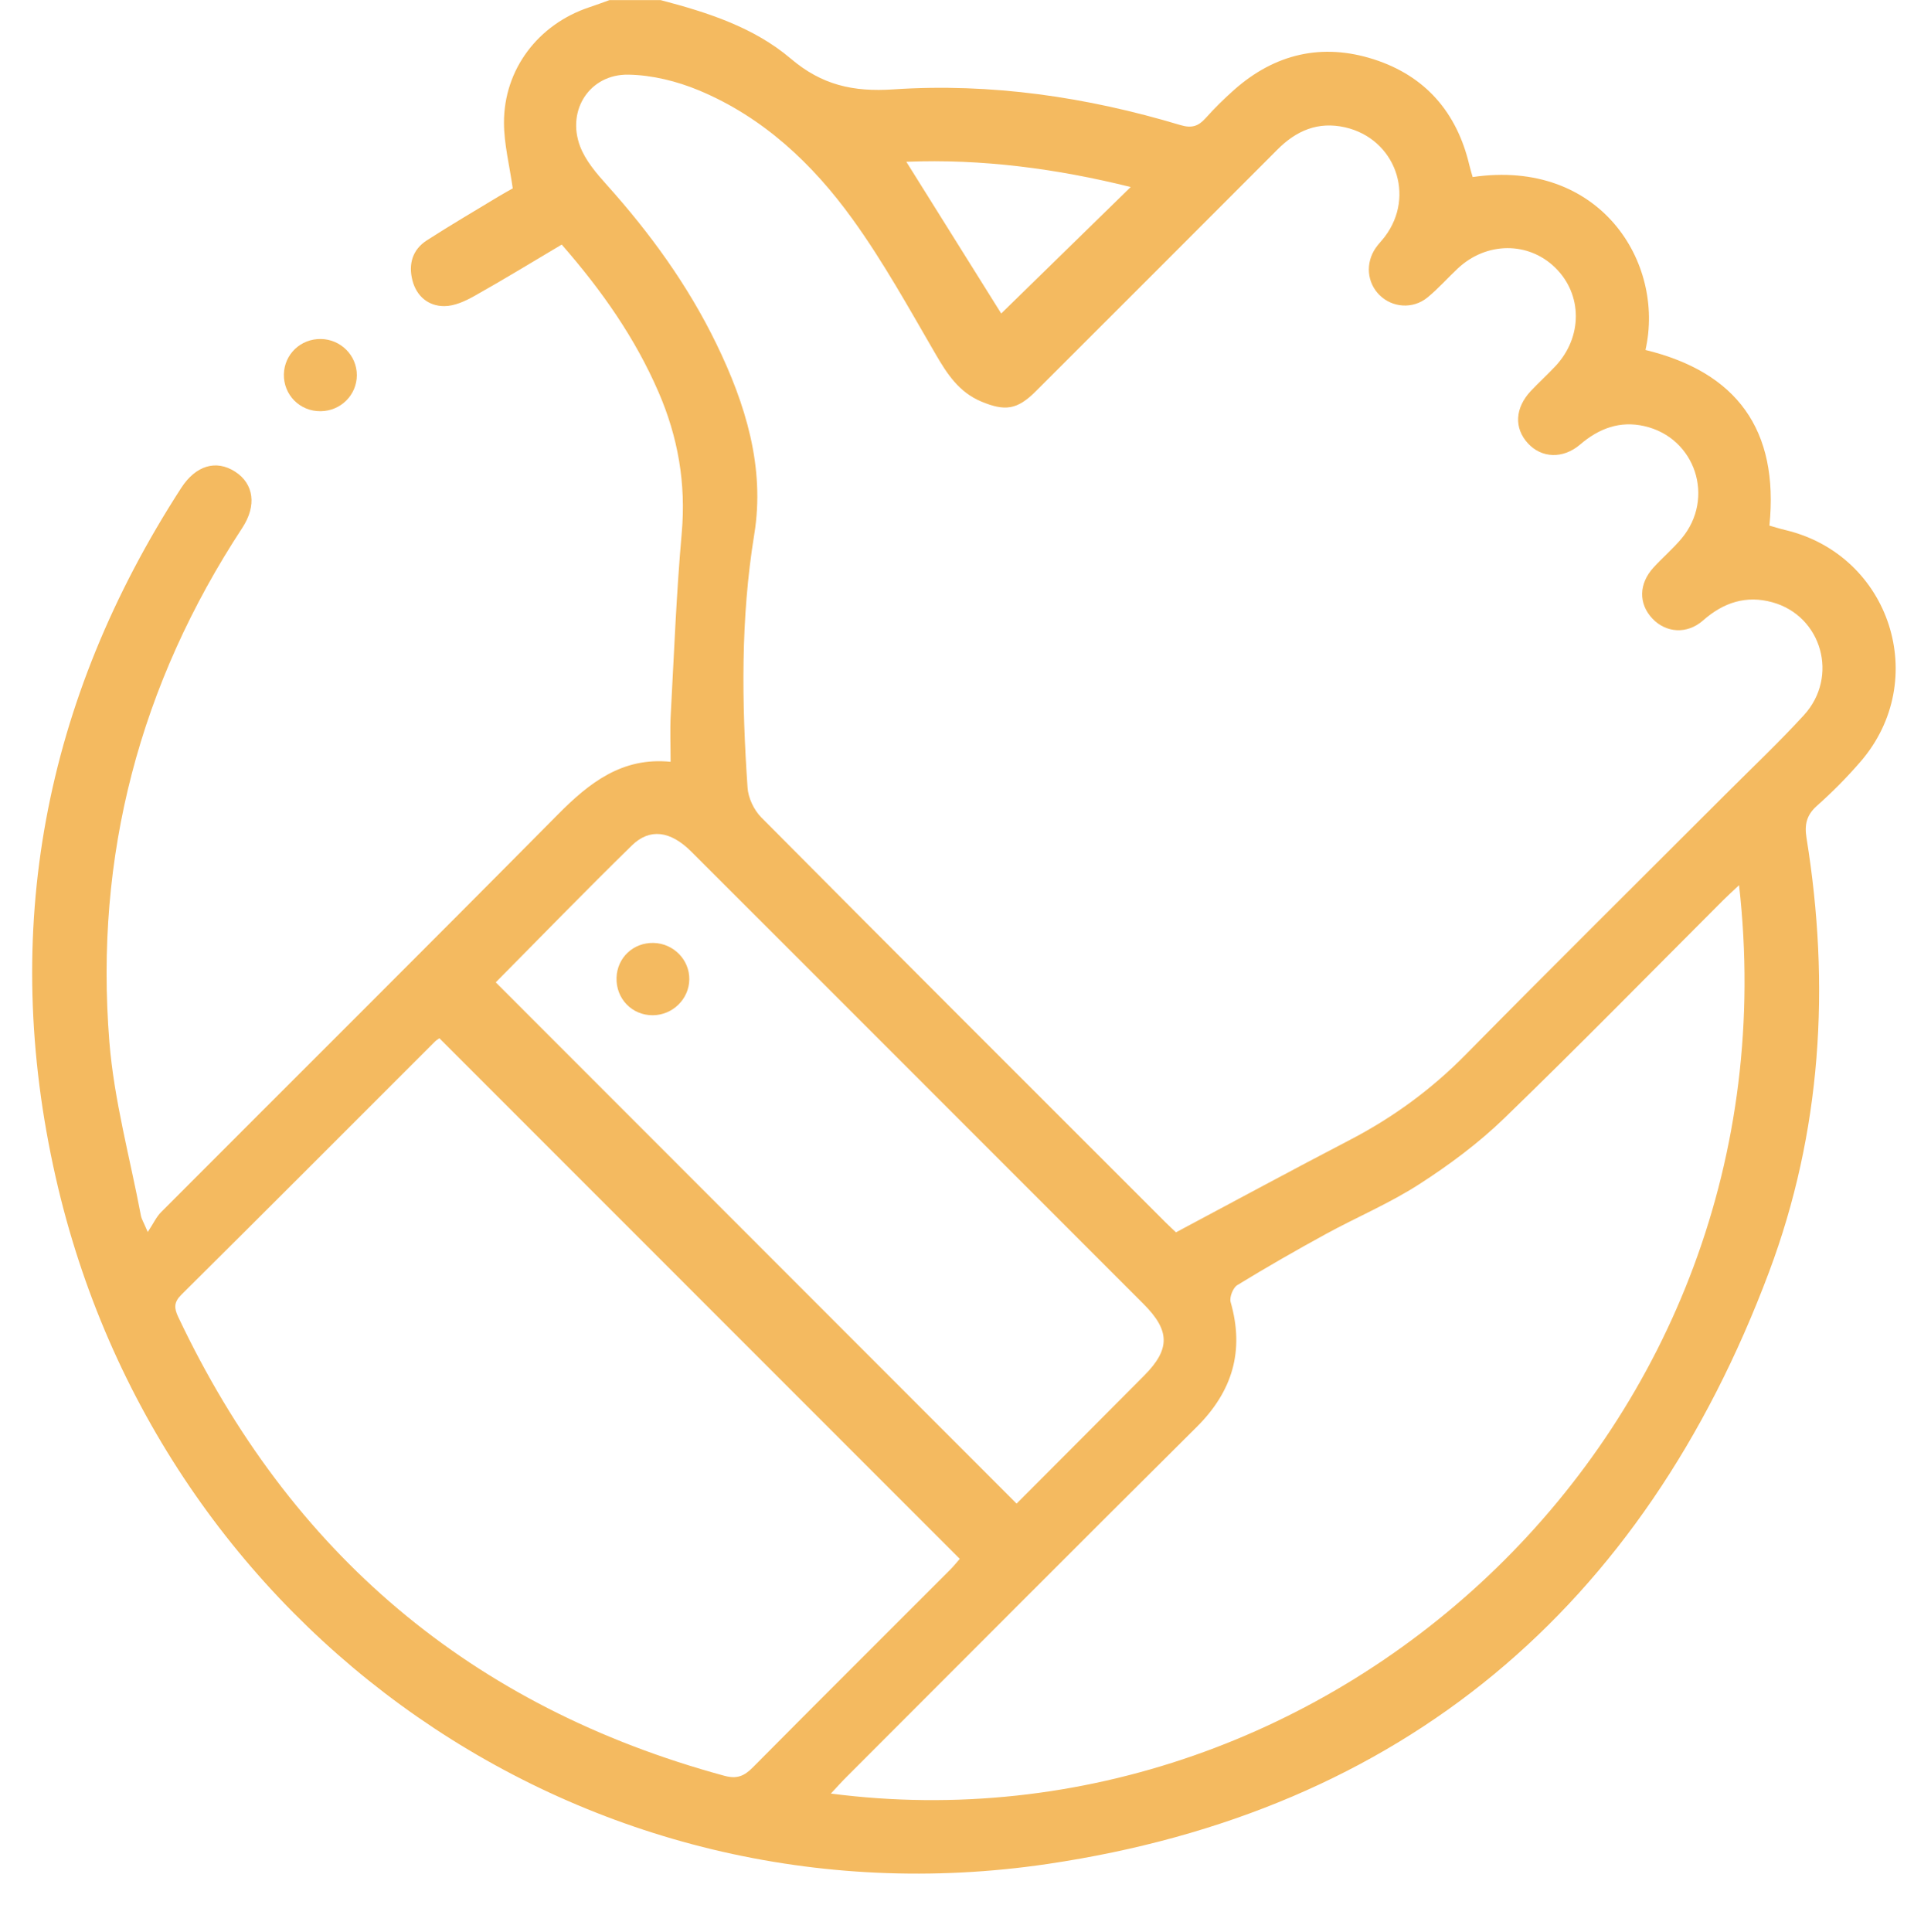 <?xml version="1.0" encoding="UTF-8" standalone="no"?><svg xmlns="http://www.w3.org/2000/svg" xmlns:xlink="http://www.w3.org/1999/xlink" data-name="Layer 1" fill="#f4ba60" height="447.3" preserveAspectRatio="xMidYMid meet" version="1" viewBox="26.8 33.1 447.1 447.3" width="447.1" zoomAndPan="magnify"><g><g id="change1_1"><path d="M179.78,33.13c10.81,2.83,21.55,6.27,30.12,13.55,7.17,6.1,14.43,7.74,23.76,7.11,22.55-1.51,44.77,1.75,66.43,8.26,2.61,.79,4.16,.3,5.86-1.6,2.06-2.31,4.29-4.5,6.61-6.56,9.43-8.35,20.35-10.89,32.29-7.07,11.95,3.83,19.29,12.28,22.17,24.54,.22,.93,.51,1.84,.76,2.73,29.43-4.33,44.61,19.75,40.01,40.03,21.1,5.13,30.95,18.45,28.7,40.66,1.17,.33,2.46,.74,3.78,1.05,24.21,5.81,33.6,34.72,17.33,53.58-3.13,3.63-6.53,7.06-10.11,10.24-2.43,2.16-2.9,4.38-2.41,7.45,5.54,34.22,3.49,68.05-8.69,100.51-29.16,77.7-84.89,124.87-167.05,137.02-106.66,15.78-205.8-53.55-229.66-159.04-12.88-56.96-2.73-110.38,29.07-159.52,3.39-5.24,8.1-6.61,12.5-3.77,4.32,2.79,5.04,7.83,1.66,12.99-23.73,36.18-34.24,75.93-30.79,118.98,1.08,13.53,4.77,26.86,7.31,40.28,.15,.78,.61,1.49,1.58,3.77,1.33-2.01,1.99-3.5,3.07-4.58,30.61-30.68,61.36-61.24,91.85-92.04,7.32-7.4,14.93-13.37,26.14-12.24,0-3.89-.16-7.39,.03-10.87,.76-14.06,1.31-28.14,2.55-42.15,1.01-11.43-.87-22.17-5.38-32.58-5.38-12.42-13-23.37-22.41-34.14-6.69,3.97-13.37,8.06-20.2,11.89-2.13,1.2-4.65,2.36-7,2.36-3.66,0-6.4-2.26-7.36-5.93-.98-3.74-.03-7.14,3.33-9.3,5.45-3.51,11.05-6.79,16.6-10.15,1.19-.72,2.43-1.39,3.29-1.88-.74-5.27-2.02-10.23-2.03-15.19-.03-12.39,7.94-22.81,19.75-26.74,1.57-.52,3.12-1.1,4.68-1.66,3.95,0,7.91,0,11.86,0Zm119.32,285.26c13.7-7.29,26.93-14.46,40.28-21.4,9.98-5.19,18.86-11.69,26.78-19.73,19.91-20.21,40.08-40.17,60.14-60.24,6.09-6.09,12.36-12.01,18.17-18.35,8.16-8.91,4.16-22.98-7.3-26.14-6.04-1.67-11.3,.03-16.02,4.19-3.74,3.3-8.64,2.91-11.78-.44-3.21-3.42-3.15-8.04,.29-11.8,2.09-2.29,4.48-4.32,6.47-6.69,7.86-9.35,3.24-23.35-8.6-26.04-5.65-1.28-10.49,.51-14.85,4.25-4,3.42-8.98,3.17-12.12-.28-3.24-3.54-2.99-8.2,.71-12.13,1.84-1.95,3.83-3.76,5.66-5.71,6.34-6.75,6.31-16.61-.04-22.82-6.22-6.07-15.91-6.02-22.52,.16-2.37,2.22-4.53,4.68-7.03,6.73-3.4,2.79-8.2,2.4-11.17-.58-2.87-2.88-3.25-7.37-.85-10.86,.64-.93,1.45-1.73,2.13-2.63,7.16-9.48,2.37-22.66-9.2-25.3-6.25-1.42-11.29,.74-15.68,5.15-18.64,18.69-37.31,37.35-55.99,56-4.27,4.26-7.11,4.61-12.55,2.34-5.19-2.17-7.91-6.36-10.6-10.98-6.15-10.59-12.09-21.37-19.24-31.27-9.25-12.82-20.72-23.62-35.59-29.81-5.09-2.12-10.83-3.54-16.31-3.63-8.9-.15-14.34,8.18-11.19,16.56,1.24,3.29,3.75,6.24,6.16,8.92,10.05,11.19,18.8,23.24,25.39,36.8,6.78,13.96,11.32,28.65,8.79,44.15-3.19,19.57-2.89,39.07-1.55,58.66,.16,2.37,1.48,5.15,3.16,6.85,31.13,31.35,62.4,62.56,93.65,93.8,.98,.98,2.02,1.92,2.41,2.29Zm-170.57-44.92c-.34,.25-.72,.46-1.02,.76-19.56,19.55-39.08,39.13-58.71,58.6-1.78,1.76-1.7,3.12-.74,5.15,25.91,54.75,67.89,90.31,126.44,106.23,2.96,.81,4.62,.06,6.6-1.93,15.2-15.33,30.5-30.56,45.75-45.83,.85-.85,1.6-1.81,2.17-2.46-40.24-40.25-80.23-80.25-120.48-120.52Zm300.93-35.44c-1.53,1.44-2.65,2.45-3.72,3.52-16.87,16.86-33.56,33.91-50.7,50.49-5.93,5.73-12.7,10.76-19.65,15.23-6.84,4.41-14.45,7.61-21.62,11.53-6.92,3.78-13.77,7.71-20.49,11.82-.99,.6-1.86,2.82-1.54,3.93,3.24,11.3,.42,20.69-7.88,28.93-27.13,26.95-54.12,54.05-81.16,81.1-1.11,1.11-2.16,2.3-3.52,3.75,116.26,15.09,224.55-84.2,210.28-210.3Zm-287.87,22.5c40.27,40.3,80.32,80.38,120.59,120.67,9.64-9.67,19.61-19.64,29.54-29.64,6.07-6.11,6.02-10.4-.14-16.57-17.35-17.37-34.71-34.73-52.07-52.09-17.56-17.56-35.11-35.13-52.68-52.67-4.77-4.76-9.57-5.48-13.75-1.38-10.78,10.54-21.27,21.36-31.49,31.67Zm117.03-154.85c9.73-9.5,19.84-19.37,29.98-29.28-17.07-4.25-34.47-6.56-51.95-5.85,7.63,12.21,15.08,24.12,21.97,35.13Z"/><path d="M109.42,119.97c-.01,4.58-3.74,8.29-8.38,8.33-4.83,.05-8.63-3.8-8.51-8.59,.12-4.61,3.89-8.19,8.55-8.13,4.62,.06,8.35,3.82,8.34,8.38Z"/><path d="M186.4,259.86c-.07,4.55-3.86,8.26-8.47,8.28-4.81,.02-8.53-3.84-8.38-8.69,.15-4.65,3.89-8.16,8.58-8.05,4.62,.11,8.34,3.91,8.27,8.46Z"/></g></g></svg>